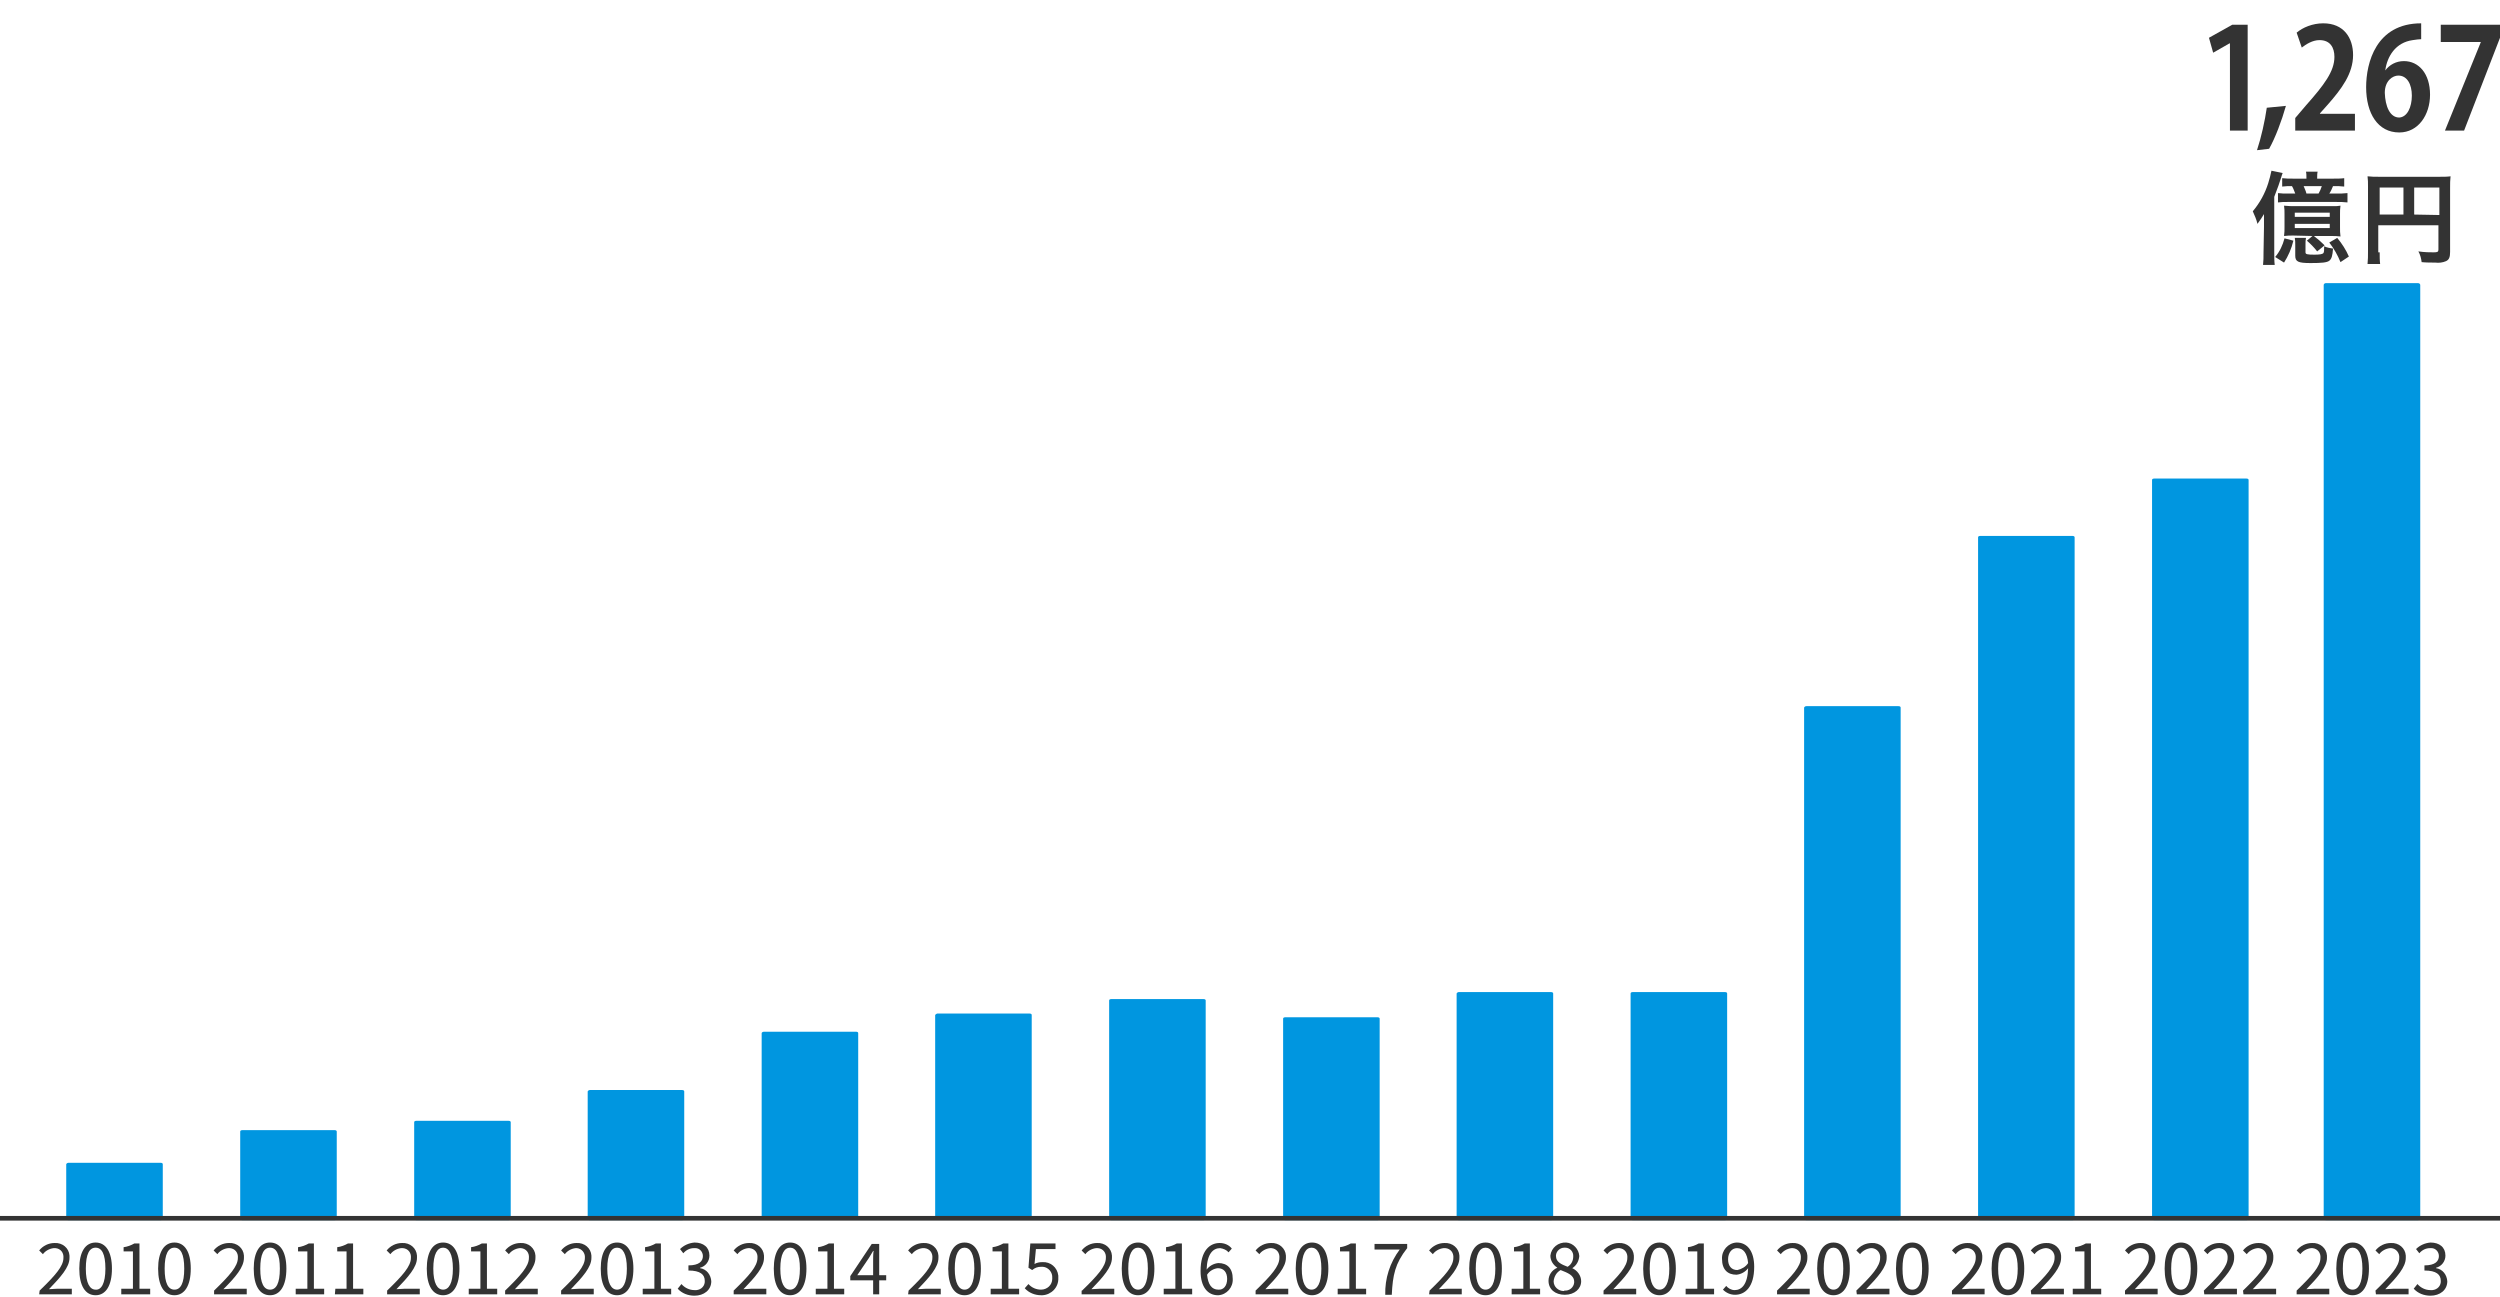 <?xml version="1.0" encoding="utf-8"?>
<!-- Generator: Adobe Illustrator 25.4.8, SVG Export Plug-In . SVG Version: 6.00 Build 0)  -->
<svg version="1.1" id="contents" xmlns="http://www.w3.org/2000/svg" xmlns:xlink="http://www.w3.org/1999/xlink" x="0px" y="0px"
	 viewBox="0 0 536 278" style="enable-background:new 0 0 536 278;" xml:space="preserve">
<style type="text/css">
	.st0{fill:#333333;}
	.st1{fill:#0096E0;}
	.st2{fill:none;stroke:#333333;stroke-miterlimit:10;}
</style>
<g>
	<path class="st0" d="M306.5,276.7c3.3-3.2,5.1-5.2,5.1-7c0.1-1.1-0.6-2-1.7-2.1c-0.1,0-0.2,0-0.4,0c-0.9,0.1-1.8,0.6-2.3,1.3
		l-0.8-0.8c0.8-1,2-1.6,3.3-1.6c1.7-0.1,3.1,1.1,3.2,2.7c0,0.2,0,0.3,0,0.5c0,2-1.9,4.1-4.4,6.7c0.6,0,1.3-0.1,1.8-0.1h3.1v1.2h-7
		L306.5,276.7z"/>
	<path class="st0" d="M315,272c0-3.6,1.3-5.6,3.5-5.6s3.5,2,3.5,5.6s-1.3,5.7-3.5,5.7S315,275.7,315,272z M320.6,272
		c0-3.2-0.9-4.5-2.1-4.5s-2.1,1.3-2.1,4.5s0.9,4.5,2.1,4.5S320.6,275.2,320.6,272z"/>
	<path class="st0" d="M324.1,276.3h2.5v-8h-2v-0.9c0.8-0.1,1.6-0.4,2.3-0.8h1.1v9.7h2.2v1.2h-6.1V276.3z"/>
	<path class="st0" d="M333.9,271.8L333.9,271.8c-0.9-0.6-1.5-1.5-1.5-2.6c0.2-1.7,1.7-2.9,3.4-2.8c1.5,0.1,2.7,1.4,2.8,2.9
		c-0.1,1.1-0.6,2-1.5,2.6v0c1.1,0.5,1.9,1.6,1.9,2.8c0,1.6-1.4,2.9-3.5,2.9s-3.5-1.2-3.5-3C332,273.4,332.7,272.3,333.9,271.8z
		 M335.4,276.7c1.1,0.1,2-0.7,2.1-1.7c0-0.1,0-0.1,0-0.2c0-1.4-1.4-1.9-2.9-2.5c-0.9,0.5-1.4,1.4-1.5,2.4c0,1.2,1,2.1,2.2,2.1
		C335.4,276.7,335.4,276.7,335.4,276.7L335.4,276.7z M337.3,269.4c0.1-1-0.7-1.9-1.7-1.9c-0.1,0-0.1,0-0.2,0c-0.9,0-1.7,0.7-1.8,1.6
		c0,0.1,0,0.1,0,0.2c0,1.3,1.2,1.8,2.5,2.3C336.9,271.1,337.3,270.3,337.3,269.4L337.3,269.4z"/>
</g>
<g>
	<path class="st0" d="M269.2,276.7c3.3-3.2,5.1-5.2,5.1-7c0.1-1.1-0.6-2-1.7-2.1c-0.1,0-0.2,0-0.3,0c-0.9,0.1-1.8,0.6-2.3,1.3
		l-0.8-0.8c0.8-1,2-1.6,3.3-1.6c1.7-0.1,3.1,1.1,3.2,2.7c0,0.2,0,0.3,0,0.5c0,2-1.9,4.1-4.4,6.7c0.6,0,1.3-0.1,1.8-0.1h3.1v1.2h-7
		L269.2,276.7z"/>
	<path class="st0" d="M277.8,272c0-3.6,1.3-5.6,3.5-5.6s3.5,2,3.5,5.6s-1.3,5.7-3.5,5.7S277.8,275.7,277.8,272z M283.3,272
		c0-3.2-0.9-4.5-2.1-4.5s-2.1,1.3-2.1,4.5s0.9,4.5,2.1,4.5S283.3,275.2,283.3,272z"/>
	<path class="st0" d="M286.8,276.3h2.5v-8h-2v-0.9c0.8-0.1,1.6-0.4,2.3-0.8h1.1v9.7h2.2v1.2h-6.1L286.8,276.3z"/>
	<path class="st0" d="M300.1,267.9h-5.4v-1.2h7v0.9c-2.6,3.3-3.1,5.8-3.3,10h-1.4C296.9,274.1,298,270.7,300.1,267.9z"/>
</g>
<g>
	<path class="st0" d="M232,276.7c3.3-3.2,5.1-5.2,5.1-7c0.1-1.1-0.6-2-1.7-2.1c-0.1,0-0.2,0-0.4,0c-0.9,0.1-1.8,0.6-2.3,1.3
		l-0.8-0.8c0.8-1,2-1.6,3.3-1.6c1.7-0.1,3.1,1.1,3.2,2.7c0,0.2,0,0.3,0,0.5c0,2-1.9,4.1-4.4,6.7c0.6,0,1.3-0.1,1.8-0.1h3.1v1.2h-7
		V276.7z"/>
	<path class="st0" d="M240.5,272c0-3.6,1.3-5.6,3.5-5.6s3.5,2,3.5,5.6s-1.3,5.7-3.5,5.7S240.5,275.7,240.5,272z M246.1,272
		c0-3.2-0.9-4.5-2.1-4.5s-2.1,1.3-2.1,4.5s0.9,4.5,2.1,4.5S246.1,275.2,246.1,272z"/>
	<path class="st0" d="M249.5,276.3h2.5v-8h-2v-0.9c0.8-0.1,1.6-0.4,2.3-0.8h1.1v9.7h2.2v1.2h-6.1L249.5,276.3z"/>
	<path class="st0" d="M263.4,268.5c-0.4-0.5-1.1-0.8-1.8-0.9c-1.5,0-2.8,1.2-2.9,4.6c0.6-0.8,1.5-1.3,2.5-1.4c1.9,0,3.1,1.1,3.1,3.4
		c0.1,1.8-1.3,3.4-3.1,3.5c0,0-0.1,0-0.1,0c-2.1,0-3.7-1.7-3.7-5.2c0-4.4,2-6,4.1-6c1,0,2,0.4,2.6,1.2L263.4,268.5z M263.1,274.2
		c0-1.4-0.7-2.3-2-2.3c-0.9,0.1-1.8,0.6-2.3,1.4c0.2,2.1,1,3.2,2.4,3.2C262.3,276.6,263.1,275.7,263.1,274.2z"/>
</g>
<g>
	<path class="st0" d="M194.8,276.7c3.3-3.2,5.1-5.2,5.1-7c0.1-1.1-0.6-2-1.7-2.1c-0.1,0-0.2,0-0.4,0c-0.9,0.1-1.8,0.6-2.3,1.3
		l-0.8-0.8c0.8-1,2-1.6,3.3-1.6c1.7-0.1,3.1,1.1,3.2,2.7c0,0.2,0,0.3,0,0.5c0,2-1.9,4.1-4.4,6.7c0.6,0,1.2-0.1,1.8-0.1h3.1v1.2h-7
		L194.8,276.7z"/>
	<path class="st0" d="M203.3,272c0-3.6,1.3-5.6,3.5-5.6s3.5,2,3.5,5.6s-1.3,5.7-3.5,5.7S203.3,275.7,203.3,272z M208.9,272
		c0-3.2-0.9-4.5-2.1-4.5s-2.1,1.3-2.1,4.5s0.9,4.5,2.1,4.5S208.9,275.2,208.9,272z"/>
	<path class="st0" d="M212.3,276.3h2.5v-8h-2v-0.9c0.8-0.1,1.6-0.4,2.3-0.8h1.1v9.7h2.3v1.2h-6.1V276.3z"/>
	<path class="st0" d="M220.5,275.3c0.7,0.8,1.7,1.2,2.7,1.2c1.3,0,2.4-1,2.4-2.3c0-0.1,0-0.1,0-0.2c0.1-1.2-0.8-2.3-2-2.4
		c-0.1,0-0.2,0-0.4,0c-0.7,0-1.3,0.2-1.9,0.7l-0.8-0.5l0.4-5.2h5.4v1.2h-4.2l-0.3,3.2c0.5-0.3,1.1-0.4,1.7-0.4
		c1.7-0.1,3.2,1.1,3.4,2.9c0,0.2,0,0.4,0,0.5c0.1,2-1.5,3.6-3.4,3.7c-0.1,0-0.2,0-0.3,0c-1.3,0-2.6-0.5-3.5-1.5L220.5,275.3z"/>
</g>
<g>
	<path class="st0" d="M343.8,276.7c3.3-3.2,5.1-5.2,5.1-7c0.1-1.1-0.6-2-1.7-2.1c-0.1,0-0.2,0-0.3,0c-0.9,0.1-1.8,0.6-2.3,1.3
		l-0.8-0.8c0.8-1,2-1.6,3.3-1.6c1.7-0.1,3.1,1.1,3.2,2.7c0,0.2,0,0.3,0,0.5c0,2-1.9,4.1-4.4,6.7c0.6,0,1.3-0.1,1.8-0.1h3.1v1.2h-7
		L343.8,276.7z"/>
	<path class="st0" d="M352.3,272c0-3.6,1.3-5.6,3.5-5.6s3.5,2,3.5,5.6s-1.3,5.7-3.5,5.7S352.3,275.7,352.3,272z M357.9,272
		c0-3.2-0.9-4.5-2.1-4.5s-2.1,1.3-2.1,4.5s0.9,4.5,2.1,4.5S357.9,275.2,357.9,272L357.9,272z"/>
	<path class="st0" d="M361.4,276.3h2.5v-8h-2v-0.9c0.8-0.1,1.6-0.4,2.3-0.8h1.1v9.7h2.2v1.2h-6.1L361.4,276.3z"/>
	<path class="st0" d="M370.1,275.7c0.4,0.5,1.1,0.9,1.8,0.9c1.5,0,2.8-1.2,2.9-4.7c-0.6,0.8-1.5,1.3-2.5,1.4c-1.9,0-3.1-1.1-3.1-3.4
		c-0.1-1.8,1.3-3.4,3.1-3.5c0,0,0.1,0,0.1,0c2.1,0,3.7,1.7,3.7,5.2c0,4.4-2,6-4.1,6c-1,0-1.9-0.4-2.6-1.1L370.1,275.7z M374.8,270.8
		c-0.2-2.1-1-3.2-2.4-3.2c-1.1,0-1.9,1-1.9,2.4s0.7,2.3,2,2.3C373.4,272.1,374.3,271.6,374.8,270.8L374.8,270.8z"/>
</g>
<g>
	<path class="st0" d="M381,276.7c3.3-3.2,5.1-5.2,5.1-7c0.1-1.1-0.6-2-1.7-2.1c-0.1,0-0.2,0-0.3,0c-0.9,0.1-1.8,0.6-2.3,1.3
		l-0.8-0.8c0.8-1,2-1.6,3.3-1.6c1.7-0.1,3.1,1.1,3.2,2.7c0,0.2,0,0.3,0,0.5c0,2-1.9,4.1-4.4,6.7c0.6,0,1.3-0.1,1.8-0.1h3.1v1.2h-7
		L381,276.7z"/>
	<path class="st0" d="M389.6,272c0-3.6,1.3-5.6,3.5-5.6s3.5,2,3.5,5.6s-1.3,5.7-3.5,5.7S389.6,275.7,389.6,272z M395.2,272
		c0-3.2-0.9-4.5-2.1-4.5s-2.1,1.3-2.1,4.5s0.9,4.5,2.1,4.5S395.2,275.2,395.2,272z"/>
	<path class="st0" d="M398,276.7c3.3-3.2,5.1-5.2,5.1-7c0.1-1.1-0.7-2-1.7-2.1c-0.1,0-0.2,0-0.3,0c-0.9,0.1-1.8,0.6-2.3,1.3
		l-0.8-0.8c0.8-1,2-1.6,3.3-1.6c1.7-0.1,3.1,1.1,3.2,2.7c0,0.2,0,0.3,0,0.5c0,2-1.9,4.1-4.4,6.7c0.6,0,1.3-0.1,1.8-0.1h3.2v1.2h-7
		L398,276.7z"/>
	<path class="st0" d="M406.5,272c0-3.6,1.3-5.6,3.5-5.6s3.5,2,3.5,5.6s-1.3,5.7-3.5,5.7S406.5,275.7,406.5,272z M412.1,272
		c0-3.2-0.8-4.5-2.1-4.5s-2.1,1.3-2.1,4.5s0.8,4.5,2.1,4.5S412.1,275.2,412.1,272L412.1,272z"/>
</g>
<g>
	<path class="st0" d="M444.4,276.3h2.5v-8h-2v-0.9c0.8-0.1,1.6-0.4,2.3-0.8h1.1v9.7h2.2v1.2h-6.1L444.4,276.3z"/>
	<path class="st0" d="M418.5,276.7c3.3-3.2,5.1-5.2,5.1-7c0.1-1.1-0.6-2-1.7-2.1c-0.1,0-0.2,0-0.3,0c-0.9,0.1-1.8,0.6-2.3,1.3
		l-0.8-0.8c0.8-1,2-1.6,3.3-1.6c1.7-0.1,3.1,1.1,3.2,2.7c0,0.2,0,0.3,0,0.5c0,2-1.9,4.1-4.4,6.7c0.6,0,1.3-0.1,1.8-0.1h3.1v1.2h-7
		L418.5,276.7z"/>
	<path class="st0" d="M427,272c0-3.6,1.3-5.6,3.5-5.6s3.5,2,3.5,5.6s-1.3,5.7-3.5,5.7S427,275.7,427,272z M432.6,272
		c0-3.2-0.9-4.5-2.1-4.5s-2.1,1.3-2.1,4.5s0.9,4.5,2.1,4.5S432.6,275.2,432.6,272z"/>
	<path class="st0" d="M435.4,276.7c3.3-3.2,5.1-5.2,5.1-7c0.1-1.1-0.7-2-1.7-2.1c-0.1,0-0.2,0-0.3,0c-0.9,0.1-1.8,0.6-2.3,1.3
		l-0.8-0.8c0.8-1,2-1.6,3.3-1.6c1.7-0.1,3.1,1.1,3.2,2.7c0,0.2,0,0.3,0,0.5c0,2-1.9,4.1-4.4,6.7c0.6,0,1.3-0.1,1.8-0.1h3.2v1.2h-7
		L435.4,276.7z"/>
</g>
<g>
	<path class="st0" d="M455.6,276.7c3.3-3.2,5.1-5.2,5.1-7c0.1-1.1-0.6-2-1.7-2.1c-0.1,0-0.2,0-0.3,0c-0.9,0.1-1.8,0.6-2.3,1.3
		l-0.8-0.8c0.8-1,2-1.6,3.3-1.6c1.7-0.1,3.1,1.1,3.2,2.7c0,0.2,0,0.3,0,0.5c0,2-1.9,4.1-4.4,6.7c0.6,0,1.3-0.1,1.8-0.1h3.1v1.2h-7
		L455.6,276.7z"/>
	<path class="st0" d="M464.1,272c0-3.6,1.3-5.6,3.5-5.6s3.5,2,3.5,5.6s-1.3,5.7-3.5,5.7S464.1,275.7,464.1,272z M469.7,272
		c0-3.2-0.9-4.5-2.1-4.5s-2.1,1.3-2.1,4.5s0.9,4.5,2.1,4.5S469.7,275.2,469.7,272z"/>
	<path class="st0" d="M472.5,276.7c3.3-3.2,5.1-5.2,5.1-7c0.1-1.1-0.7-2-1.7-2.1c-0.1,0-0.2,0-0.3,0c-0.9,0.1-1.8,0.6-2.3,1.3
		l-0.8-0.8c0.8-1,2-1.6,3.3-1.6c1.7-0.1,3.1,1.1,3.2,2.7c0,0.2,0,0.3,0,0.5c0,2-1.9,4.1-4.4,6.7c0.6,0,1.3-0.1,1.8-0.1h3.2v1.2h-7
		L472.5,276.7z"/>
	<path class="st0" d="M480.9,276.7c3.3-3.2,5.1-5.2,5.1-7c0.1-1.1-0.7-2-1.7-2.1c-0.1,0-0.2,0-0.3,0c-0.9,0.1-1.8,0.6-2.3,1.3
		l-0.8-0.8c0.8-1,2-1.6,3.3-1.6c1.7-0.1,3.1,1.1,3.2,2.7c0,0.2,0,0.3,0,0.5c0,2-1.9,4.1-4.4,6.7c0.6,0,1.3-0.1,1.8-0.1h3.2v1.2h-7
		L480.9,276.7z"/>
</g>
<g>
	<path class="st0" d="M120.3,276.7c3.3-3.2,5.1-5.2,5.1-7c0.1-1.1-0.7-2-1.7-2.1c-0.1,0-0.2,0-0.3,0c-0.9,0.1-1.8,0.6-2.3,1.3
		l-0.8-0.8c0.8-1,2-1.6,3.3-1.6c1.7-0.1,3.1,1.1,3.2,2.7c0,0.2,0,0.3,0,0.5c0,2-1.9,4.1-4.4,6.7c0.6,0,1.3-0.1,1.8-0.1h3.1v1.2h-7
		L120.3,276.7z"/>
	<path class="st0" d="M128.8,272c0-3.6,1.3-5.6,3.5-5.6s3.5,2,3.5,5.6s-1.3,5.7-3.5,5.7S128.8,275.7,128.8,272z M134.4,272
		c0-3.2-0.9-4.5-2.1-4.5s-2.1,1.3-2.1,4.5s0.9,4.5,2.1,4.5S134.4,275.2,134.4,272L134.4,272z"/>
	<path class="st0" d="M137.8,276.3h2.5v-8h-2v-0.9c0.8-0.1,1.6-0.4,2.3-0.8h1.1v9.7h2.2v1.2h-6.1V276.3z"/>
	<path class="st0" d="M146.1,275.3c0.7,0.8,1.7,1.3,2.8,1.3c1.1,0.1,2.1-0.6,2.2-1.7c0-0.1,0-0.2,0-0.3c0-1.3-0.9-2.2-3.5-2.2v-1.1
		c2.3,0,3.1-0.9,3.1-2c0-0.9-0.7-1.7-1.6-1.7c-0.1,0-0.2,0-0.3,0c-0.9,0-1.7,0.4-2.3,1.1l-0.7-0.9c0.8-0.8,1.9-1.3,3.1-1.4
		c1.9,0,3.2,1,3.2,2.8c0,1.2-0.8,2.3-2,2.6v0.1c1.4,0.2,2.3,1.4,2.4,2.8c0,1.9-1.6,3.1-3.6,3.1c-1.4,0-2.7-0.5-3.6-1.5L146.1,275.3z
		"/>
</g>
<g>
	<g>
		<path class="st0" d="M492.4,276.7c3.3-3.2,5.1-5.2,5.1-7c0.1-1.1-0.6-2-1.7-2.1c-0.1,0-0.2,0-0.3,0c-0.9,0.1-1.8,0.6-2.3,1.3
			l-0.8-0.8c0.8-1,2-1.6,3.3-1.6c1.7-0.1,3.1,1.1,3.2,2.7c0,0.2,0,0.3,0,0.5c0,2-1.9,4.1-4.4,6.7c0.6,0,1.3-0.1,1.8-0.1h3.1v1.2h-7
			L492.4,276.7z"/>
		<path class="st0" d="M500.9,272c0-3.6,1.3-5.6,3.5-5.6s3.5,2,3.5,5.6s-1.3,5.7-3.5,5.7S500.9,275.7,500.9,272z M506.5,272
			c0-3.2-0.9-4.5-2.1-4.5s-2.1,1.3-2.1,4.5s0.9,4.5,2.1,4.5S506.5,275.2,506.5,272z"/>
		<path class="st0" d="M509.3,276.7c3.3-3.2,5.1-5.2,5.1-7c0.1-1.1-0.7-2-1.7-2.1c-0.1,0-0.2,0-0.3,0c-0.9,0.1-1.8,0.6-2.3,1.3
			l-0.8-0.8c0.8-1,2-1.6,3.3-1.6c1.7-0.1,3.1,1.1,3.2,2.7c0,0.2,0,0.3,0,0.5c0,2-1.9,4.1-4.4,6.7c0.6,0,1.3-0.1,1.8-0.1h3.2v1.2h-7
			L509.3,276.7z"/>
	</g>
	<g>
		<path class="st0" d="M518.3,275.3c0.7,0.8,1.7,1.3,2.8,1.3c1.1,0.1,2.1-0.6,2.2-1.7c0-0.1,0-0.2,0-0.3c0-1.3-0.9-2.2-3.5-2.2v-1.1
			c2.3,0,3.1-0.9,3.1-2c0-0.9-0.7-1.7-1.6-1.7c-0.1,0-0.2,0-0.3,0c-0.9,0-1.7,0.4-2.3,1.1l-0.7-0.9c0.8-0.8,1.9-1.3,3.1-1.4
			c1.9,0,3.2,1,3.2,2.8c0,1.2-0.8,2.3-2,2.6v0.1c1.4,0.2,2.3,1.4,2.4,2.8c0,1.9-1.6,3.1-3.6,3.1c-1.4,0-2.7-0.5-3.6-1.5L518.3,275.3
			z"/>
	</g>
</g>
<g>
	<path class="st0" d="M83,276.7c3.3-3.2,5.1-5.2,5.1-7c0.1-1.1-0.6-2-1.7-2.1c-0.1,0-0.2,0-0.4,0c-0.9,0.1-1.8,0.6-2.3,1.3l-0.8-0.8
		c0.8-1,2-1.6,3.3-1.6c1.7-0.1,3.1,1.1,3.2,2.7c0,0.2,0,0.3,0,0.5c0,2-1.9,4.1-4.4,6.7c0.6,0,1.2-0.1,1.8-0.1H90v1.2h-7L83,276.7z"
		/>
	<path class="st0" d="M91.5,272c0-3.6,1.3-5.6,3.5-5.6s3.5,2,3.5,5.6s-1.3,5.7-3.5,5.7S91.5,275.7,91.5,272z M97.1,272
		c0-3.2-0.9-4.5-2.1-4.5s-2.1,1.3-2.1,4.5s0.9,4.5,2.1,4.5S97.1,275.2,97.1,272z"/>
	<path class="st0" d="M100.5,276.3h2.5v-8h-2v-0.9c0.8-0.1,1.6-0.4,2.3-0.8h1.1v9.7h2.2v1.2h-6.1V276.3z"/>
	<path class="st0" d="M108.3,276.7c3.3-3.2,5.1-5.2,5.1-7c0.1-1.1-0.6-2-1.7-2.1c-0.1,0-0.2,0-0.3,0c-0.9,0.1-1.8,0.6-2.3,1.3
		l-0.8-0.8c0.8-1,2-1.6,3.3-1.6c1.7-0.1,3.1,1.1,3.2,2.7c0,0.2,0,0.3,0,0.5c0,2-1.9,4.1-4.4,6.7c0.6,0,1.3-0.1,1.8-0.1h3.1v1.2h-7
		L108.3,276.7z"/>
</g>
<g>
	<path class="st0" d="M45.9,276.7c3.3-3.2,5.1-5.2,5.1-7c0.1-1.1-0.6-2-1.7-2.1c-0.1,0-0.2,0-0.4,0c-0.9,0.1-1.8,0.6-2.3,1.3
		l-0.8-0.8c0.8-1,2-1.6,3.3-1.6c1.7-0.1,3.1,1.1,3.2,2.7c0,0.2,0,0.3,0,0.5c0,2-1.8,4.1-4.4,6.7c0.6,0,1.3-0.1,1.8-0.1h3.2v1.2h-7
		L45.9,276.7z"/>
	<path class="st0" d="M54.4,272c0-3.6,1.3-5.6,3.5-5.6s3.5,2,3.5,5.6s-1.3,5.7-3.5,5.7S54.4,275.7,54.4,272z M60,272
		c0-3.2-0.8-4.5-2.1-4.5s-2.1,1.3-2.1,4.5s0.8,4.5,2.1,4.5S60,275.2,60,272z"/>
	<path class="st0" d="M63.4,276.3h2.5v-8h-2v-0.9c0.8-0.1,1.6-0.4,2.3-0.8h1.1v9.7h2.2v1.2h-6.1V276.3z"/>
	<path class="st0" d="M71.9,276.3h2.4v-8h-2v-0.9c0.8-0.1,1.6-0.4,2.3-0.8h1.1v9.7h2.2v1.2h-6.1L71.9,276.3z"/>
</g>
<g>
	<path class="st0" d="M8.5,276.7c3.3-3.2,5.1-5.2,5.1-7c0.1-1.1-0.6-2-1.7-2.1c-0.1,0-0.2,0-0.4,0c-0.9,0.1-1.8,0.6-2.3,1.3
		l-0.8-0.8c0.8-1,2-1.6,3.3-1.6c1.7-0.1,3.1,1.1,3.2,2.7c0,0.2,0,0.3,0,0.5c0,2-1.9,4.1-4.4,6.7c0.6,0,1.3-0.1,1.8-0.1h3.1v1.2h-7
		L8.5,276.7z"/>
	<path class="st0" d="M17,272c0-3.6,1.3-5.6,3.5-5.6s3.5,2,3.5,5.6s-1.3,5.7-3.5,5.7S17,275.7,17,272z M22.6,272
		c0-3.2-0.8-4.5-2.1-4.5s-2.1,1.3-2.1,4.5s0.9,4.5,2.1,4.5C21.7,276.6,22.6,275.2,22.6,272L22.6,272z"/>
	<path class="st0" d="M26,276.3h2.5v-8h-2v-0.9c0.8-0.1,1.6-0.4,2.3-0.8h1.1v9.7h2.3v1.2H26V276.3z"/>
	<path class="st0" d="M33.9,272c0-3.6,1.3-5.6,3.5-5.6s3.5,2,3.5,5.6s-1.3,5.7-3.5,5.7S33.9,275.7,33.9,272z M39.5,272
		c0-3.2-0.8-4.5-2.1-4.5s-2.1,1.3-2.1,4.5s0.8,4.5,2.1,4.5S39.5,275.2,39.5,272z"/>
</g>
<g>
	<path class="st0" d="M157.3,276.7c3.3-3.2,5.1-5.2,5.1-7c0.1-1.1-0.6-2-1.7-2.1c-0.1,0-0.2,0-0.3,0c-0.9,0.1-1.8,0.6-2.3,1.3
		l-0.8-0.8c0.8-1,2-1.6,3.3-1.6c1.7-0.1,3.1,1.1,3.2,2.7c0,0.2,0,0.3,0,0.5c0,2-1.9,4.1-4.4,6.7c0.6,0,1.3-0.1,1.8-0.1h3.1v1.2h-7
		L157.3,276.7z"/>
	<path class="st0" d="M165.9,272c0-3.6,1.3-5.6,3.5-5.6s3.5,2,3.5,5.6s-1.3,5.7-3.5,5.7S165.9,275.7,165.9,272z M171.5,272
		c0-3.2-0.9-4.5-2.1-4.5s-2.1,1.3-2.1,4.5s0.9,4.5,2.1,4.5S171.5,275.2,171.5,272z"/>
	<path class="st0" d="M174.9,276.3h2.5v-8h-2v-0.9c0.8-0.1,1.6-0.4,2.3-0.8h1.1v9.7h2.2v1.2h-6.1L174.9,276.3z"/>
	<path class="st0" d="M190,274.5h-1.5v3h-1.3v-3h-4.9v-0.9l4.6-6.9h1.6v6.7h1.5V274.5z M187.2,273.4v-3.1c0-0.6,0-1.5,0.1-2.1h-0.1
		c-0.3,0.5-0.6,1-0.9,1.5l-2.5,3.7H187.2z"/>
</g>
<path class="st1" d="M350.1,212.7h19.7c0.3,0,0.5,0.1,0.5,0.3v48.3c0,0.2-0.2,0.3-0.5,0.3h-19.7c-0.3,0-0.5-0.1-0.5-0.3v-48.3
	C349.6,212.8,349.8,212.7,350.1,212.7z"/>
<path class="st1" d="M312.8,212.7h19.7c0.3,0,0.5,0.1,0.5,0.3v48.3c0,0.2-0.2,0.3-0.5,0.3h-19.7c-0.3,0-0.5-0.1-0.5-0.3v-48.3
	C312.4,212.8,312.6,212.7,312.8,212.7z"/>
<path class="st1" d="M387.3,151.4H407c0.3,0,0.5,0.1,0.5,0.3v109.6c0,0.2-0.2,0.3-0.5,0.3h-19.7c-0.3,0-0.5-0.1-0.5-0.3V151.7
	C386.9,151.5,387.1,151.4,387.3,151.4z"/>
<path class="st1" d="M424.6,114.9h19.7c0.3,0,0.5,0.1,0.5,0.3v146.1c0,0.2-0.2,0.3-0.5,0.3h-19.7c-0.3,0-0.5-0.1-0.5-0.3V115.2
	C424.1,115,424.3,114.9,424.6,114.9z"/>
<path class="st1" d="M461.9,102.6h19.7c0.3,0,0.5,0.1,0.5,0.3v158.4c0,0.2-0.2,0.3-0.5,0.3h-19.7c-0.3,0-0.5-0.1-0.5-0.3V102.9
	C461.4,102.7,461.6,102.6,461.9,102.6z"/>
<path class="st1" d="M498.7,60.7h19.7c0.3,0,0.5,0.2,0.5,0.4v200.1c0,0.2-0.2,0.4-0.5,0.4h-19.7c-0.3,0-0.5-0.2-0.5-0.4V61.1
	C498.2,60.9,498.4,60.7,498.7,60.7z"/>
<path class="st1" d="M275.6,218.1h19.7c0.3,0,0.5,0.1,0.5,0.3v42.9c0,0.2-0.2,0.3-0.5,0.3h-19.7c-0.3,0-0.5-0.1-0.5-0.3v-42.9
	C275.1,218.2,275.3,218.1,275.6,218.1z"/>
<path class="st1" d="M238.3,214.2H258c0.3,0,0.5,0.1,0.5,0.3v46.8c0,0.2-0.2,0.3-0.5,0.3h-19.7c-0.3,0-0.5-0.1-0.5-0.3v-46.8
	C237.8,214.3,238,214.2,238.3,214.2z"/>
<path class="st1" d="M201,217.3h19.7c0.3,0,0.5,0.1,0.5,0.3v43.6c0,0.2-0.2,0.3-0.5,0.3H201c-0.3,0-0.5-0.1-0.5-0.3v-43.6
	C200.6,217.5,200.8,217.3,201,217.3z"/>
<path class="st1" d="M163.8,221.2h19.7c0.3,0,0.5,0.1,0.5,0.3v39.7c0,0.2-0.2,0.3-0.5,0.3h-19.7c-0.3,0-0.5-0.1-0.5-0.3v-39.7
	C163.3,221.4,163.5,221.2,163.8,221.2z"/>
<path class="st1" d="M126.5,233.7h19.7c0.3,0,0.5,0.1,0.5,0.3v27.3c0,0.2-0.2,0.3-0.5,0.3h-19.7c-0.3,0-0.5-0.1-0.5-0.3V234
	C126.1,233.8,126.3,233.7,126.5,233.7z"/>
<path class="st1" d="M89.3,240.3H109c0.3,0,0.5,0.1,0.5,0.3v20.7c0,0.2-0.2,0.3-0.5,0.3H89.3c-0.3,0-0.5-0.1-0.5-0.3v-20.7
	C88.8,240.4,89,240.3,89.3,240.3z"/>
<path class="st1" d="M52,242.3h19.7c0.3,0,0.5,0.1,0.5,0.3v18.7c0,0.2-0.2,0.3-0.5,0.3H52c-0.3,0-0.5-0.1-0.5-0.3v-18.7
	C51.5,242.4,51.7,242.3,52,242.3z"/>
<path class="st1" d="M14.7,249.3h19.7c0.3,0,0.5,0.1,0.5,0.3v11.7c0,0.2-0.2,0.3-0.5,0.3H14.7c-0.3,0-0.5-0.1-0.5-0.3v-11.7
	C14.3,249.4,14.5,249.3,14.7,249.3z"/>
<line class="st2" x1="0" y1="261.2" x2="536.1" y2="261.2"/>
<path class="st0" d="M485.4,48.6c0-1,0-2.1,0-2.7c-0.4,0.7-0.9,1.4-1.4,2.1c-0.2-0.9-0.6-1.8-1-2.7c1.5-1.8,2.6-3.8,3.3-6
	c0.3-0.9,0.5-1.8,0.7-2.7l2.4,0.5c-0.1,0.3-0.2,0.5-0.4,1.2c-0.3,1-0.6,1.8-1.4,3.9v12c0,0.9,0,1.8,0.1,2.6h-2.5
	c0.1-0.9,0.1-1.7,0.1-2.6L485.4,48.6z M491.7,51.6c-0.4,1.7-1.1,3.3-2,4.7l-1.9-1.2c1-1.2,1.6-2.5,2-4L491.7,51.6z M500.3,38.3
	c0.8,0,1.6,0,2.3-0.1V40c-0.8-0.1-1.4-0.1-2.4-0.1c-0.2,0.5-0.5,1.2-0.8,1.6h1.5c0.8,0,1.6,0,2.4-0.1v2c-0.8-0.1-1.6-0.1-2.4-0.1
	h-10.4c-0.7,0-1.4,0-2.1,0.1v-2c0.7,0.1,1.4,0.1,2.1,0.1h1.6c-0.2-0.5-0.4-1.1-0.7-1.6c-0.7,0-1.4,0-2.1,0.1v-1.8
	c0.8,0.1,1.5,0.1,2.3,0.1h2.9v-0.2c0-0.4,0-0.9-0.1-1.3h2.5c-0.1,0.4-0.1,0.9-0.1,1.3v0.2L500.3,38.3z M491.7,50.5
	c-0.7,0-1.3,0-2,0.1c0.1-0.7,0.1-1.3,0.1-2v-2.7c0-0.6,0-1.2-0.1-1.8c0.5,0,0.8,0.1,1.9,0.1h8.3c1,0,1.4,0,1.9-0.1
	c-0.1,0.6-0.1,1.2-0.1,1.8v2.8c0,0.7,0,1.3,0.1,2c-0.7-0.1-1.3-0.1-2-0.1h-3.7c0.8,0.6,1.6,1.3,2.3,2l-1.6,1.3
	c-0.7-0.9-1.4-1.6-2.2-2.3l1.2-1L491.7,50.5z M492,46.5h7.5v-0.9H492L492,46.5z M492,48.9h7.5V48H492L492,48.9z M494.4,51
	c-0.1,0.5-0.1,0.9-0.1,1.4v1.7c0,0.4,0.3,0.5,1.9,0.5c1.1,0,1.7-0.1,1.9-0.3s0.2-0.6,0.2-1.5c0.6,0.3,1.3,0.4,1.9,0.5
	c-0.1,1.5-0.3,2.2-0.8,2.6s-1.7,0.5-4,0.5c-2.7,0-3.3-0.3-3.3-1.6v-2.3c0-0.5,0-1-0.1-1.5L494.4,51z M497.1,41.5
	c0.3-0.5,0.5-1,0.7-1.6h-3.9c0.2,0.5,0.5,1.1,0.6,1.6H497.1z M501.1,51c1,1.2,1.9,2.6,2.5,4l-1.8,1.2c-0.6-1.5-1.4-2.9-2.4-4.2
	L501.1,51z"/>
<path class="st0" d="M510.2,54.1c0,0.8,0,1.7,0.1,2.5h-2.7c0.1-0.9,0.1-1.7,0.1-2.6V39.9c0-0.7,0-1.4-0.1-2.1
	c0.8,0.1,1.6,0.1,2.4,0.1h13.1c0.8,0,1.6,0,2.3-0.1c-0.1,0.8-0.1,1.6-0.1,2.4V54c0,1.1-0.2,1.7-0.9,2c-0.7,0.3-1.5,0.4-2.3,0.3
	c-0.8,0-2,0-2.9-0.1c-0.1-0.8-0.3-1.6-0.7-2.3c1.4,0.2,2.5,0.2,3.3,0.2s1-0.1,1-0.6v-5.2h-12.9V54.1z M515.3,40.2h-5.1v5.8h5.1V40.2
	z M523,46.1v-5.9h-5.4v5.8L523,46.1z"/>
<g>
	<path class="st0" d="M478.1,28V9.3h-0.1l-3.5,2l-0.9-3.2l5-2.8h3.3V28H478.1z"/>
	<path class="st0" d="M490.1,22.7c-0.9,3.2-2.3,6.9-3.6,9.2l-2.6,0.3c0.9-2.7,1.7-6.3,2.1-9.1L490.1,22.7z"/>
	<path class="st0" d="M504.9,28h-12.8v-2.7l2.3-2.7c3.9-4.4,6.1-7.3,6.1-10.4c0-2-0.9-3.6-3.2-3.6c-1.5,0-2.9,0.9-3.8,1.6L492.4,7
		c1.3-1.1,3.4-2,5.7-2c4.4,0,6.4,3.1,6.4,6.8c0,4-2.5,7.3-5.4,10.6l-1.7,1.9v0.1h7.5V28z"/>
	<path class="st0" d="M511.4,15.1c0.9-1.2,2.3-2,4-2c3.2,0,5.6,2.7,5.6,7.2c0,4.3-2.5,8.1-6.6,8.1c-4.6,0-7.1-4.1-7.1-9.7
		c0-5.2,2.1-13.7,11.8-13.7v3.4c-0.5,0-1.1,0.1-1.8,0.2C513.6,9.1,511.8,12.1,511.4,15.1L511.4,15.1z M517.1,20.5
		c0-2.4-1-4.3-2.9-4.3c-1.2,0-2.9,1.1-2.9,3.7c0.1,2.9,1.1,5.3,3.1,5.3C516.1,25.1,517.1,23,517.1,20.5z"/>
	<path class="st0" d="M523.3,5.3H536v2.8L528.3,28h-4.1l7.7-19V9h-8.6V5.3z"/>
</g>
</svg>
